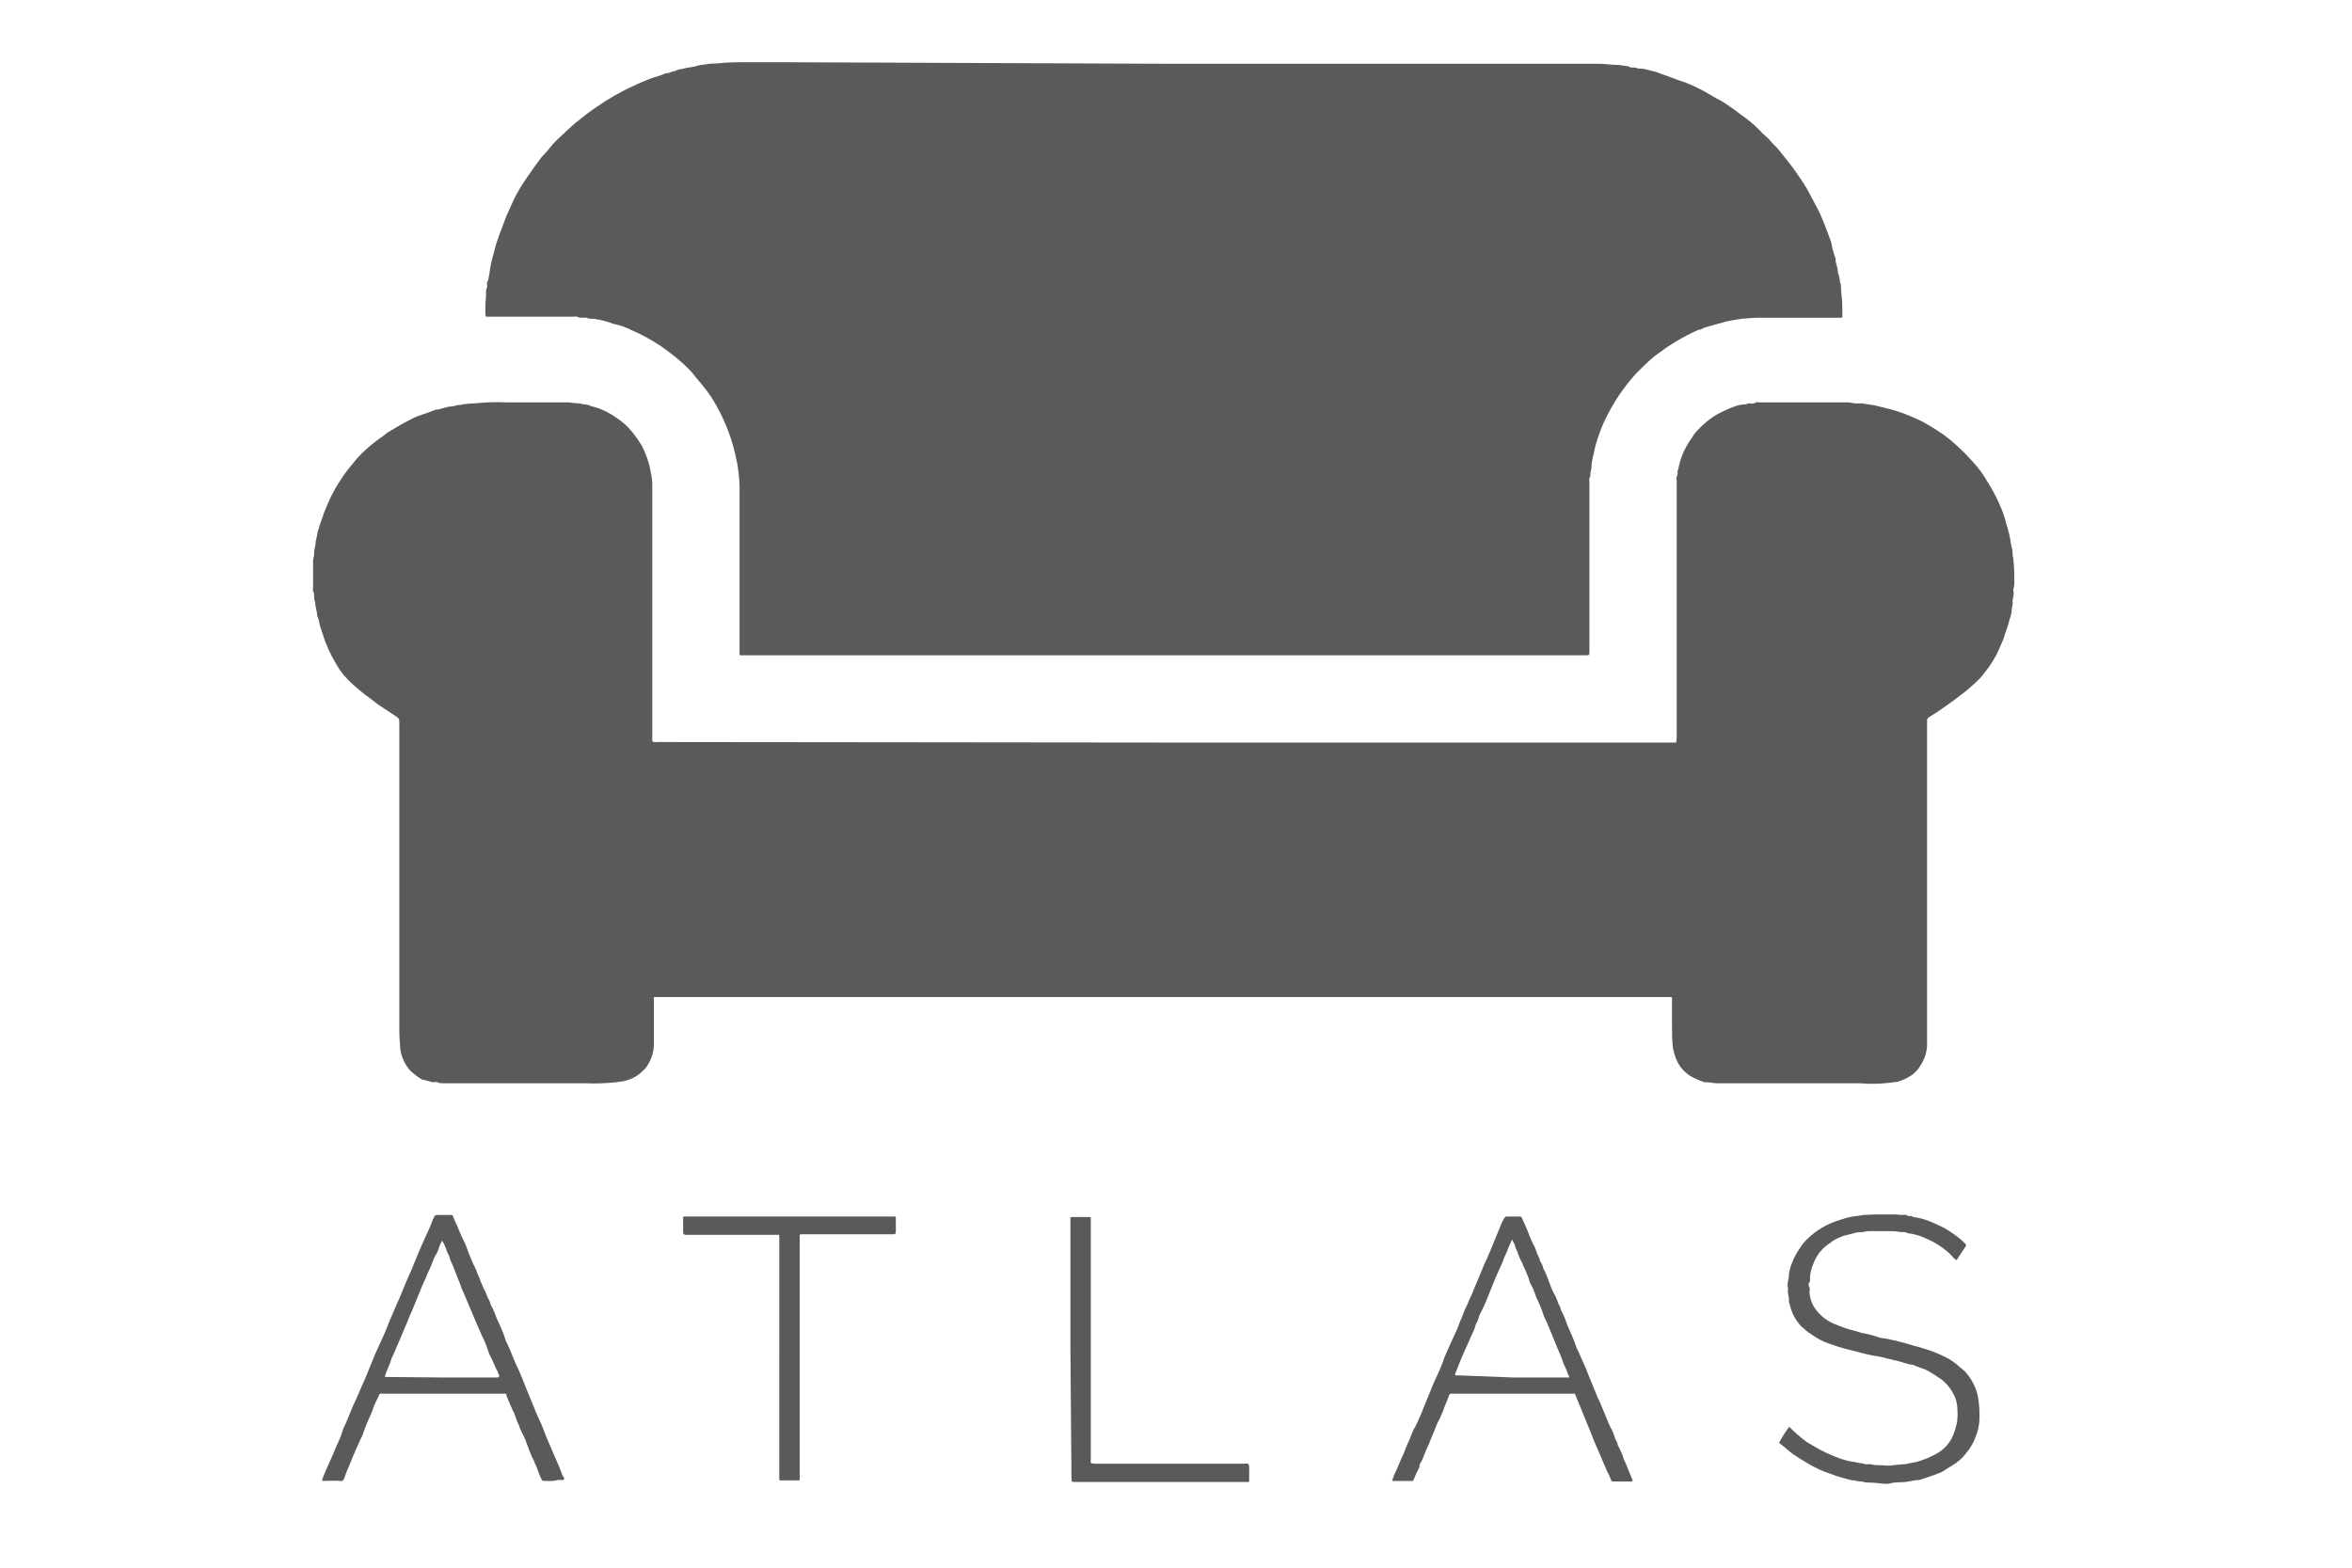 <?xml version="1.0" encoding="utf-8"?>
<!-- Generator: Adobe Illustrator 25.0.1, SVG Export Plug-In . SVG Version: 6.00 Build 0)  -->
<svg version="1.1" id="Layer_1" xmlns="http://www.w3.org/2000/svg" xmlns:xlink="http://www.w3.org/1999/xlink" x="0px" y="0px"
	 viewBox="0 0 450 300" style="enable-background:new 0 0 450 300;" xml:space="preserve">
<style type="text/css">
	.st0{fill:#5A5A5A;}
</style>
<path id="Path_243" class="st0" d="M222.8,142.1h97c0.3,0,0.6,0,0.9,0c0-0.3,0.1-0.6,0.1-1c0-16.4,0-32.7,0-49.1
	c-0.1-0.4,0-0.8,0.1-1.1c0.2-0.3-0.1-0.8,0.2-1.1c0.3-1.7,0.9-3.3,1.8-4.8c0.3-0.6,0.8-1.1,1.1-1.7c0.5-0.7,1-1.2,1.6-1.8
	c1-0.9,2-1.7,3.1-2.3c1.2-0.6,2.4-1.2,3.7-1.6c0.4-0.1,0.9-0.2,1.4-0.2c0.4,0,0.7-0.3,1.1-0.2c0.4,0.1,0.8,0,1.1-0.2
	c0.1-0.1,0.3,0,0.4,0c5.7,0,11.3,0,17,0c0.5,0,1,0.1,1.5,0.2c0.5,0,1,0,1.5,0c0.8,0.2,1.6,0.2,2.4,0.4c1.1,0.3,2.1,0.5,3.2,0.8
	c1.1,0.3,2.2,0.7,3.2,1.1c1,0.4,2.1,0.9,3,1.4c1.3,0.7,2.5,1.5,3.7,2.3c2,1.5,3.8,3.2,5.5,5.1c1.1,1.2,2,2.4,2.8,3.8
	c0.9,1.4,1.7,2.9,2.4,4.5c0.5,1.1,0.9,2.2,1.2,3.4c0.3,1,0.6,2,0.8,3.1c0.1,0.7,0.2,1.4,0.4,2.1c0.1,0.6,0,1.1,0.2,1.7
	c0.2,1.6,0.2,3.3,0.2,4.9c0,0.4-0.2,0.8-0.2,1.2c0.1,0.4,0.1,0.8,0,1.2c-0.1,0.4-0.2,0.8-0.1,1.2c0,0.4-0.2,0.8-0.2,1.2
	c0,0.7-0.2,1.3-0.4,1.9c-0.2,0.8-0.4,1.5-0.7,2.3c-0.3,0.7-0.4,1.5-0.8,2.2c-0.4,1-0.8,1.9-1.3,2.8c-0.5,0.8-1,1.7-1.6,2.4
	c-0.4,0.5-0.7,1-1.2,1.5c-0.4,0.4-0.7,0.7-1.1,1.1c-0.9,0.8-1.8,1.6-2.8,2.3c-1.1,0.9-2.3,1.7-3.4,2.5c-0.7,0.5-1.5,1-2.3,1.5
	c-0.6,0.4-0.6,0.4-0.6,1.1c0,20.7,0,41.3,0,62c-0.1,1.4-0.6,2.8-1.4,3.9c-0.2,0.4-0.5,0.7-0.8,1c-0.3,0.3-0.6,0.6-1,0.8
	c-0.7,0.5-1.5,0.8-2.4,1.1c-0.5,0.1-1,0.1-1.5,0.2c-1.9,0.2-3.8,0.3-5.7,0.1c-9.2,0-18.4,0-27.6,0c-0.7-0.1-1.5-0.2-2.2-0.2
	c-0.9-0.3-1.8-0.7-2.7-1.2c-1.1-0.7-2-1.7-2.5-2.8c-0.4-0.8-0.6-1.6-0.8-2.4c-0.2-1.5-0.2-3-0.2-4.6c0-1.5,0-3,0-4.5
	c0-0.2,0-0.4,0-0.6c0-0.1-0.1-0.2-0.2-0.2c-0.2,0-0.4,0-0.6,0H125.9c-0.2,0-0.4,0-0.5,0c-0.3,0-0.4,0.1-0.3,0.4c0,0.2,0,0.4,0,0.5
	c0,2.9,0,5.8,0,8.6c-0.1,1.1-0.4,2.2-1,3.2c-0.3,0.6-0.7,1.1-1.2,1.5c-1,1-2.2,1.6-3.6,1.9c-0.4,0.1-0.9,0.1-1.3,0.2
	c-2,0.2-4,0.3-6,0.2c-9.1,0-18.2,0-27.3,0c-0.3,0-0.7,0-1-0.2c-0.3-0.1-0.7,0-1,0c-0.3-0.1-0.6-0.2-1-0.3c-0.3-0.1-0.6-0.1-0.9-0.2
	c-0.6-0.3-1.1-0.7-1.6-1.1c-0.8-0.6-1.4-1.4-1.8-2.2c-0.4-0.8-0.7-1.6-0.8-2.5c-0.1-1.2-0.2-2.4-0.2-3.7c0-1.2,0-2.4,0-3.6v-55
	c0-1,0-1-0.9-1.6c-1.1-0.7-2.1-1.4-3.2-2.1c-0.8-0.6-1.6-1.3-2.4-1.8c-1.1-0.9-2.2-1.8-3.2-2.8c-0.9-0.9-1.7-1.9-2.3-3
	c-1.1-1.8-2-3.7-2.6-5.7c-0.2-0.6-0.4-1.2-0.6-1.8c-0.1-0.6-0.2-1.2-0.5-1.8c0-0.9-0.4-1.7-0.4-2.7c-0.4-0.7,0-1.5-0.4-2.1
	c-0.1-0.1,0-0.4,0-0.5c0-1.8,0-3.5,0-5.3c0-0.4,0.2-0.8,0.2-1.2c0-0.4,0-0.8,0.1-1.1c0.1-0.4,0.2-0.9,0.2-1.4c0.2-0.7,0.3-1.3,0.4-2
	c0.3-0.4,0.2-0.8,0.4-1.2c0.2-0.4,0.2-0.7,0.4-1.1c0.1-0.4,0.3-0.8,0.4-1.2c0.5-1.1,0.9-2.3,1.5-3.4c0.8-1.6,1.8-3.1,2.8-4.5
	c0.6-0.7,1.1-1.4,1.7-2.1c0.4-0.5,0.8-0.9,1.2-1.3c1.1-1.1,2.3-2.1,3.6-3c0.5-0.3,0.9-0.7,1.3-1c1.5-0.9,3-1.8,4.6-2.6
	c1.5-0.8,3.1-1.1,4.6-1.8c1,0,1.8-0.5,2.8-0.6c0.4,0,0.8-0.1,1.2-0.2c0.4-0.2,0.8,0,1.1-0.2c0.8-0.1,1.5-0.2,2.3-0.2
	c2-0.2,4-0.3,6-0.2c2,0,4,0,6,0h6.1c0.7,0.1,1.5,0.2,2.2,0.2c0.6,0.3,1.4,0.1,2,0.5c1.8,0.4,3.5,1.2,5,2.3c0.8,0.5,1.5,1.1,2.2,1.8
	c1,1.1,1.8,2.2,2.6,3.5c0.7,1.4,1.3,2.9,1.6,4.5c0.2,1,0.4,1.9,0.4,2.9c0,16.1,0,32.2,0,48.3c0,0.3-0.1,0.7,0.1,0.9
	c0.2,0.2,0.6,0.1,0.9,0.1L222.8,142.1z"/>
<path id="Path_244" class="st0" d="M222.7,12.2c27.8,0,55.5,0,83.3,0c1,0,2,0.2,3,0.2c0.9,0,1.7,0.2,2.6,0.3c0.4,0.4,1,0.1,1.5,0.3
	c0.4,0.2,1,0.1,1.5,0.2c1.1,0.3,2.3,0.5,3.4,1c0.5,0.2,1,0.3,1.4,0.5c0.9,0.3,1.8,0.7,2.8,1c1.4,0.5,2.8,1.2,4.1,1.9
	c1,0.6,2,1.2,3,1.7c0.7,0.4,1.4,0.9,2.1,1.4c0.9,0.6,1.7,1.3,2.6,1.9c1.2,0.9,2.3,1.9,3.3,3c0.4,0.3,0.8,0.7,1.2,1.1
	c0.6,0.8,1.4,1.4,2,2.2c1.1,1.4,2.3,2.8,3.3,4.3c0.9,1.3,1.8,2.6,2.5,4c0.7,1.4,1.5,2.7,2.1,4.1c0.7,1.6,1.3,3.3,1.9,4.9
	c0.2,0.6,0.2,1.2,0.4,1.7c0.1,0.5,0.3,1.1,0.5,1.6c-0.1,0.8,0.4,1.5,0.4,2.3c0,0.3,0.1,0.6,0.2,0.8c0.1,0.3,0.1,0.6,0.2,0.9
	s-0.1,0.6,0.2,0.8c0,0,0,0.1,0,0.2c0,0.6,0.1,1.1,0.1,1.7c0.2,1.4,0.2,2.9,0.2,4.3c0,0.3-0.1,0.3-0.4,0.3c-2.9,0-5.8,0-8.7,0
	c-2.3,0-4.5,0-6.8,0c-1.1,0-2.2,0.1-3.3,0.2c-1.4,0.2-2.7,0.4-4,0.8c-1.1,0.3-2.2,0.6-3.2,0.9c-0.4,0.1-0.7,0.5-1.1,0.4
	c-1.6,0.7-3.1,1.5-4.6,2.4c-0.7,0.5-1.5,0.9-2.1,1.4c-0.6,0.4-1.2,0.9-1.8,1.3c-1.2,1-2.3,2.1-3.4,3.2c-0.8,0.9-1.6,1.8-2.3,2.8
	c-1.4,1.8-2.5,3.7-3.5,5.7c-0.8,1.6-1.4,3.2-1.9,4.9c-0.3,0.9-0.4,1.9-0.7,2.9c-0.1,0.5-0.2,1.1-0.2,1.6c0,0.4-0.1,0.7-0.2,1.1
	c0,0.4,0,0.8-0.2,1.1c-0.1,0.2,0,0.5,0,0.7v32.4c0,0.8,0,0.8-0.8,0.8H142.2c-0.2,0-0.4,0-0.5,0c-0.2,0-0.2-0.1-0.2-0.3s0-0.4,0-0.6
	c0-10.4,0-20.8,0-31.2c0-1-0.1-2-0.2-2.9c-0.1-0.8-0.2-1.6-0.4-2.4c-0.7-3.6-2-7.1-3.8-10.3c-0.7-1.3-1.5-2.5-2.4-3.6
	c-0.6-0.8-1.2-1.4-1.8-2.2c-0.7-0.9-1.5-1.7-2.3-2.4c-1.3-1.2-2.8-2.3-4.2-3.3c-1.7-1.1-3.4-2.1-5.3-2.9c-1.2-0.6-2.4-1.1-3.7-1.3
	c-0.7-0.3-1.4-0.5-2.2-0.7c-0.3-0.1-0.7-0.1-1.1-0.2c-0.5-0.2-1.1,0-1.6-0.2c-0.7-0.3-1.5,0.1-2.1-0.3c-0.2-0.1-0.4,0-0.6,0H93.8
	c-0.2,0-0.4,0-0.6,0s-0.3,0-0.3-0.2c-0.1-0.9,0-1.8,0-2.7c0.1-0.7,0.1-1.4,0.1-2.1c0-0.4,0.3-0.6,0.2-1c-0.1-0.3,0-0.7,0.2-1
	c0.1-0.3,0.1-0.7,0.2-1c0.1-0.4,0.1-0.9,0.2-1.4c0.2-1,0.4-1.9,0.7-2.9c0.3-1.3,0.7-2.5,1.2-3.8c0.4-1.1,0.8-2.1,1.2-3.2
	c0.5-1.1,1-2.2,1.5-3.3c0.7-1.4,1.5-2.7,2.4-4s1.8-2.6,2.8-3.9c0.5-0.6,1.1-1.1,1.5-1.7c0.7-0.9,1.5-1.7,2.3-2.4
	c0.8-0.8,1.7-1.6,2.6-2.4c1.4-1.1,2.7-2.2,4.1-3.1c2.3-1.6,4.7-3,7.2-4.1c1-0.5,2-0.9,3-1.3s2.1-0.6,3.1-1.1
	c0.6,0.1,1.1-0.4,1.8-0.4c0.5-0.4,1.1-0.3,1.7-0.5c0.4-0.1,0.7-0.2,1.1-0.2c0.6-0.1,1.1-0.2,1.7-0.4c0.4-0.1,0.9-0.1,1.4-0.2
	c0.8-0.2,1.7-0.1,2.5-0.2c1.8-0.2,3.6-0.2,5.5-0.2c1.8,0,3.7,0,5.5,0L222.7,12.2L222.7,12.2z"/>
<path id="Path_245" class="st0" d="M360.3,232.4c0.9,0,1.6,0,2.3,0c0.4,0,0.8,0.1,1.2,0.1c0.4,0,0.9-0.1,1.1,0.1
	c0.4,0.3,0.9-0.1,1.1,0.3c0.9,0.1,1.8,0.3,2.6,0.6c1.1,0.4,2.2,0.9,3.2,1.4c1.1,0.6,2.1,1.3,3,2c0.5,0.4,0.9,0.8,1.3,1.2
	c0.1,0.1,0.1,0.2,0,0.4c-0.5,0.8-1.1,1.6-1.6,2.4c-0.1,0.3-0.3,0.3-0.5,0c-0.1-0.1-0.3-0.2-0.4-0.4c-1.4-1.5-3.2-2.7-5.1-3.5
	c-1.1-0.5-2.3-0.9-3.5-1c-0.6-0.4-1.2-0.1-1.8-0.3c-0.6-0.1-1.2-0.1-1.9-0.1c-0.6,0-1.3,0-1.9,0c-0.6,0-1.3,0-1.9,0
	c-0.5,0-0.9,0.2-1.4,0.2c-0.5,0-0.9,0-1.4,0.2c-0.4,0.1-0.8,0.2-1.2,0.3c-0.4,0.1-0.9,0.2-1.3,0.4c-0.8,0.3-1.5,0.7-2.1,1.2
	c-1.4,0.9-2.5,2.2-3.1,3.8c-0.4,0.9-0.7,1.9-0.7,2.9c0,0.3,0.1,0.6-0.2,0.9c-0.1,0.2-0.1,0.5,0,0.7c0.2,0.3,0.2,0.6,0.1,0.9
	c0,1.1,0.4,2.3,1,3.2c1.1,1.6,2.6,2.7,4.4,3.3c0.7,0.3,1.5,0.6,2.2,0.8c0.8,0.2,1.6,0.4,2.5,0.7c1.2,0.2,2.3,0.5,3.4,0.9
	c0.7,0.1,1.5,0.2,2.2,0.4c0.6,0.1,1.1,0.2,1.7,0.4c0.9,0.2,1.7,0.5,2.5,0.7c1.2,0.3,2.4,0.7,3.6,1.1c0.8,0.3,1.7,0.7,2.5,1.1
	c0.9,0.4,1.7,1,2.4,1.6c0.4,0.4,0.9,0.7,1.3,1.1c1.2,1.3,2.1,2.9,2.5,4.7c0.3,1.6,0.4,3.2,0.3,4.9c-0.1,1-0.3,2-0.7,2.9
	c-0.3,0.9-0.8,1.8-1.3,2.5c-0.7,1-1.5,1.9-2.5,2.6c-0.9,0.6-1.8,1.1-2.7,1.7c-1.4,0.6-2.8,1-4.2,1.5c-0.9,0-1.8,0.3-2.8,0.4
	c-0.9,0.1-1.7,0-2.6,0.2c-0.6,0.2-1.2,0.2-1.8,0.1c-1-0.1-1.9-0.2-2.9-0.2c-0.4,0-0.8-0.2-1.2-0.2c-0.4,0-0.8-0.1-1.2-0.2
	c-0.4,0-0.8-0.1-1.2-0.2c-1.1-0.3-2.2-0.6-3.2-1c-1.6-0.5-3.1-1.2-4.6-2.1c-0.9-0.5-1.8-1.1-2.7-1.7c-0.9-0.6-1.6-1.4-2.5-2
	c-0.3-0.2-0.2-0.2,0-0.6c0.4-0.7,0.8-1.4,1.3-2.1c0.1-0.1,0.2-0.3,0.3-0.4c0.1-0.1,0.2-0.2,0.3,0c0.2,0.2,0.4,0.4,0.6,0.6
	c1.1,1,2.2,2,3.5,2.7c1.8,1.1,3.7,2,5.7,2.7c0.9,0.3,1.8,0.5,2.7,0.6c0.3,0.1,0.6,0.1,0.9,0.2c0.3,0,0.7,0.1,1,0.2c0.3,0,0.7,0,1,0
	c0.7,0.2,1.5,0.2,2.2,0.2c0.7,0.1,1.5,0.1,2.2,0c1-0.2,2.1-0.1,3.1-0.4c0.6-0.1,1.2-0.2,1.8-0.4c1-0.3,2-0.7,2.9-1.2
	c1.7-0.8,3-2.2,3.7-4c0.2-0.6,0.4-1.3,0.6-2c0.1-0.8,0.2-1.7,0.1-2.6c0-1.2-0.3-2.3-0.9-3.3c-0.5-1-1.3-1.8-2.1-2.5
	c-0.9-0.6-1.8-1.2-2.7-1.7c-0.9-0.5-1.8-0.6-2.7-1.1c-1.3-0.1-2.4-0.7-3.7-0.9c-0.8-0.2-1.6-0.4-2.4-0.6c-0.4-0.1-0.8-0.2-1.2-0.2
	c-1-0.2-2-0.4-3-0.7c-0.8-0.2-1.6-0.4-2.4-0.6c-1.2-0.3-2.4-0.7-3.5-1.1c-1.2-0.4-2.3-1-3.4-1.8c-0.7-0.4-1.3-1-1.9-1.5
	c-1.1-1.2-1.9-2.7-2.2-4.3c-0.3-0.4,0-1-0.2-1.4c-0.1-0.5-0.2-1-0.1-1.5c-0.1-0.5-0.1-1,0-1.5c0.2-0.5,0.1-1,0.2-1.5s0.2-1,0.4-1.5
	c0.4-1.2,1-2.3,1.7-3.3c0.4-0.6,0.8-1.2,1.4-1.7c1.8-1.8,4-3,6.4-3.7c0.6-0.2,1.2-0.4,1.8-0.5c0.8-0.2,1.7-0.2,2.5-0.4
	C358,232.4,359.2,232.4,360.3,232.4z"/>
<path id="Path_246" class="st0" d="M289.4,266.7h-11.5c-0.5,0-0.5,0-0.7,0.4c-0.3,1-0.8,1.9-1.1,2.9c-0.2,0.5-0.5,1.1-0.7,1.6
	c-0.3,0.5-0.5,1-0.7,1.5c-0.4,1.1-0.9,2.1-1.3,3.2c-0.5,1-0.9,2.1-1.3,3.1c-0.2,0.4-0.6,0.8-0.5,1.3c-0.4,0.8-0.8,1.6-1.1,2.4
	c-0.1,0.1-0.1,0.3-0.3,0.3c-1.2,0-2.5,0-3.7,0c-0.3,0-0.1-0.1-0.1-0.2c0.2-0.6,0.4-1.2,0.7-1.7c0.5-1.1,0.9-2.2,1.4-3.2
	c0.3-0.7,0.5-1.3,0.8-2c0.3-0.6,0.6-1.3,0.8-1.9c0.2-0.5,0.4-1,0.7-1.4c0.5-1.1,1-2.1,1.4-3.2c0.5-1.3,1.1-2.6,1.6-3.9
	c0.4-1.1,0.9-2.1,1.4-3.2c0.4-0.9,0.8-1.8,1.1-2.8c0.2-0.5,0.4-0.9,0.6-1.4c0.5-1.1,1-2.2,1.5-3.3c0.3-0.6,0.6-1.3,0.8-1.9
	c0.2-0.7,0.6-1.3,0.8-2c0.2-0.6,0.5-1.2,0.8-1.8c0.4-1.1,1-2.1,1.4-3.3c0.2-0.5,0.4-0.9,0.6-1.4c0.4-1,0.8-1.9,1.2-2.9
	c0.8-1.6,1.4-3.3,2.1-4.9c0.3-0.7,0.6-1.5,0.9-2.2c0.2-0.5,0.4-1,0.7-1.5c0.3-0.4,0.2-0.5,0.6-0.5c0.8,0,1.7,0,2.5,0
	c0.3,0,0.3,0.1,0.4,0.3c0.5,1.1,1,2.2,1.4,3.3c0.2,0.6,0.5,1.1,0.7,1.6c0.3,0.5,0.5,1,0.7,1.6c0.1,0.6,0.6,1,0.6,1.6
	c0.3,0.5,0.6,1,0.7,1.6c0.3,0.5,0.5,1,0.7,1.5c0.2,0.5,0.4,1.1,0.6,1.6c0.2,0.6,0.4,1.1,0.7,1.6c0.3,0.5,0.5,1,0.7,1.5
	c0.1,0.6,0.6,1,0.6,1.6c0.5,0.9,0.9,1.8,1.2,2.8c0.6,1.4,1.2,2.7,1.7,4.1c0.1,0.5,0.4,0.9,0.6,1.4c0.6,1.4,1.3,2.8,1.8,4.2
	c0.5,1.3,1.1,2.6,1.6,3.9c0.2,0.6,0.6,1.2,0.8,1.8c0.4,1,0.8,1.9,1.2,2.9c0.2,0.6,0.5,1.1,0.7,1.6c0.3,0.5,0.5,1,0.7,1.6
	c0.1,0.6,0.6,1,0.6,1.6c0.5,0.9,0.9,1.8,1.2,2.8c0.6,1.2,1,2.5,1.6,3.8c0.1,0.1,0.1,0.3-0.1,0.4c-0.1,0-0.1,0.1-0.2,0
	c-1.1,0-2.2,0-3.4,0c-0.3,0-0.3-0.1-0.4-0.4c-0.2-0.5-0.4-1-0.7-1.5c-0.6-1.4-1.2-2.8-1.8-4.2c-0.5-1.1-1-2.3-1.4-3.4
	c-0.5-1.3-1.1-2.6-1.6-3.9c-0.4-1.1-0.9-2.1-1.3-3.2c-0.1-0.2-0.1-0.2-0.3-0.2c-0.2,0-0.4,0-0.6,0L289.4,266.7z M289.4,263.6h10.3
	c0.2,0,0.4,0,0.6,0c-0.1-0.2-0.2-0.4-0.3-0.6c-0.2-0.8-0.6-1.4-0.9-2.2c-0.4-1.2-0.9-2.3-1.4-3.5c-0.5-1.3-1.1-2.6-1.6-3.9
	c-0.2-0.5-0.5-1-0.7-1.5c-0.4-1.3-0.9-2.5-1.5-3.7c-0.3-1-0.7-1.9-1.2-2.8c-0.3-1.3-1-2.5-1.5-3.8c-0.3-0.5-0.5-1-0.7-1.5
	c-0.1-0.6-0.5-1-0.6-1.6c-0.1-0.4-0.3-0.7-0.5-1.1c0-0.1-0.1-0.2-0.2,0c-0.2,0.5-0.5,1.1-0.7,1.6c-0.2,0.7-0.6,1.3-0.8,1.9
	c-0.2,0.7-0.5,1.3-0.8,1.9c-0.6,1.3-1.1,2.5-1.6,3.8c-0.6,1.4-1.1,2.9-1.8,4.2c-0.2,0.4-0.5,0.9-0.6,1.4c-0.1,0.5-0.4,0.9-0.6,1.4
	c-0.1,0.5-0.3,1-0.5,1.4c-0.5,1-0.9,2.1-1.4,3.1c-0.7,1.5-1.3,3.1-1.9,4.6c-0.1,0.1-0.1,0.2-0.1,0.3c0,0.1,0.1,0.2,0.2,0.2
	c0.2,0,0.4,0,0.6,0L289.4,263.6z"/>
<path id="Path_247" class="st0" d="M105.7,283.4c-0.5,0-1.1,0-1.6,0c-0.3,0-0.4-0.1-0.5-0.3c-0.3-0.7-0.6-1.3-0.8-2
	c-0.2-0.6-0.5-1.1-0.7-1.7c-0.3-0.5-0.5-1-0.7-1.5c-0.2-0.5-0.4-1.1-0.6-1.6c-0.2-0.6-0.4-1.1-0.7-1.7c-0.3-0.5-0.5-1-0.7-1.5
	c-0.1-0.5-0.5-1-0.6-1.5c-0.2-0.6-0.4-1.2-0.7-1.7c-0.4-0.9-0.8-1.9-1.2-2.8c0.1-0.4-0.1-0.4-0.5-0.4c-7.7,0-15.4,0-23.2,0
	c-0.2,0-0.4-0.1-0.6,0.1c-0.1,0.1-0.1,0.3-0.2,0.5c-0.5,0.9-0.9,1.8-1.2,2.8c-0.6,1.3-1.2,2.7-1.7,4.1c-0.1,0.5-0.4,0.9-0.6,1.4
	c-0.6,1.4-1.3,2.8-1.8,4.2c-0.4,1-0.9,2-1.2,3c-0.1,0.4-0.4,0.7-0.8,0.6c-1.1-0.1-2.1,0-3.2,0c-0.3,0-0.3-0.1-0.2-0.4
	c0.4-1.1,0.9-2.2,1.4-3.3c0.4-0.9,0.8-1.8,1.2-2.8c0.5-1.1,1-2.1,1.3-3.3c0.2-0.6,0.6-1.2,0.8-1.8c0.4-1,0.8-1.9,1.2-2.9
	c0.2-0.5,0.5-1,0.7-1.5c0.5-1.1,0.9-2.2,1.4-3.2c0.5-1.3,1.1-2.6,1.6-3.9c0.4-1.1,0.9-2.1,1.4-3.2c0.6-1.3,1.2-2.6,1.7-4
	c0.2-0.5,0.4-0.9,0.6-1.4c0.5-1.1,0.9-2.2,1.4-3.2c0.4-0.9,0.7-1.8,1.1-2.7c0.5-1.1,0.9-2.1,1.4-3.2c0.4-1.1,0.9-2.1,1.3-3.2
	c0.4-0.9,0.8-1.8,1.2-2.7c0.5-1.1,1-2.1,1.4-3.3c0-0.1,0.2-0.2,0.2-0.3c0-0.5,0.4-0.6,0.8-0.6c0.8,0,1.6,0,2.5,0
	c0.3,0,0.3,0.1,0.4,0.3c0.3,0.9,0.8,1.7,1.1,2.6c0.2,0.5,0.5,1.1,0.7,1.6c0.3,0.5,0.5,1,0.7,1.5c0.2,0.5,0.4,1.1,0.6,1.6
	c0.2,0.6,0.5,1.1,0.7,1.7c0.3,0.5,0.5,1,0.7,1.5c0.1,0.5,0.5,1,0.6,1.5c0.2,0.6,0.5,1.1,0.7,1.7c0.3,0.5,0.5,1,0.7,1.5
	c0.1,0.5,0.6,0.9,0.6,1.5c0.5,0.9,0.9,1.8,1.2,2.7c0.6,1.4,1.3,2.7,1.7,4.2c0.2,0.5,0.5,1,0.7,1.5c0.6,1.4,1.1,2.8,1.8,4.2
	c0.5,1.1,1,2.3,1.4,3.4c0.5,1.3,1.1,2.6,1.6,3.9c0.4,1.1,0.9,2.1,1.4,3.2c0.4,0.9,0.7,1.9,1.1,2.8c0.4,0.9,0.8,1.8,1.2,2.8
	c0.6,1.3,1.2,2.7,1.7,4.1c0.1,0.3,0.5,0.5,0.3,0.8c-0.1,0.2-0.6,0.1-0.9,0.1S106,283.4,105.7,283.4z M84.4,263.6h10.2
	c0.2,0,0.4,0,0.6,0c0.2,0,0.4-0.2,0.3-0.4c-0.2-0.4-0.3-0.9-0.6-1.3c-0.4-0.9-0.8-1.9-1.3-2.8c-0.4-1.2-0.8-2.4-1.4-3.5
	c-0.4-1-0.9-2-1.3-3c-0.7-1.7-1.5-3.5-2.2-5.2c-0.2-0.5-0.5-1-0.6-1.5c-0.5-1.3-1-2.5-1.5-3.8c-0.2-0.5-0.5-1-0.6-1.5
	c-0.1-0.5-0.5-0.9-0.6-1.5c-0.2-0.5-0.4-1-0.7-1.5c0-0.1-0.1-0.2-0.1-0.2l-0.1,0.2c-0.3,0.5-0.5,1.1-0.7,1.7
	c-0.2,0.6-0.7,1.2-0.9,1.8c-0.3,0.9-0.7,1.8-1.1,2.6c-0.4,1.1-1,2.2-1.4,3.3c-0.5,1.3-1.1,2.6-1.6,3.9c-0.3,0.6-0.6,1.3-0.8,1.9
	s-0.6,1.3-0.8,1.9c-0.6,1.4-1.2,2.8-1.8,4.2c-0.2,0.5-0.5,0.9-0.6,1.4c-0.3,1-0.8,1.9-1.1,2.9c-0.1,0.2-0.1,0.3,0.1,0.3L84.4,263.6z
	"/>
<path id="Path_248" class="st0" d="M149.1,259.8v-22.6c0-0.2,0-0.4,0-0.5c0-0.3,0-0.5-0.4-0.4c-0.2,0-0.4,0-0.5,0h-16.5
	c-0.2,0-0.4,0-0.6,0c-0.2,0-0.4-0.2-0.4-0.4c0,0,0,0,0-0.1c0-0.9,0-1.9,0-2.8c0-0.1,0.1-0.2,0.2-0.2c0.2,0,0.4,0,0.5,0h39.3
	c0.2,0,0.4,0,0.5,0s0.2,0.1,0.2,0.3c0,0.9,0,1.8,0,2.6c0,0.4-0.1,0.5-0.5,0.5c-0.2,0-0.4,0-0.5,0h-16.5c-0.2,0-0.5,0-0.7,0
	c-0.1,0-0.2,0.1-0.2,0.2c0,0.2,0,0.5,0,0.7v45.3c0,0.2,0,0.5,0,0.7c0,0.2-0.1,0.2-0.3,0.2c-1.1,0-2.2,0-3.3,0
	c-0.3,0-0.3-0.1-0.3-0.3c0-0.2,0-0.4,0-0.6L149.1,259.8z"/>
<path id="Path_249" class="st0" d="M204.8,258.1v-24.3c0-0.2,0-0.5,0-0.7s0.1-0.2,0.3-0.2c1.1,0,2.2,0,3.3,0c0.2,0,0.3,0,0.3,0.2
	c0,0.2,0,0.5,0,0.7c0,15.1,0,30.3,0,45.4c0,0.3-0.1,0.7,0.1,0.8c0.3,0.1,0.6,0.1,0.9,0.1h28.3c0.3,0,0.7-0.1,0.9,0.1
	c0.1,0.2,0.1,0.6,0.1,0.9c0,0.7,0,1.4,0,2.1c0,0.3,0,0.5-0.4,0.4c-0.2,0-0.3,0-0.5,0h-32.3c-0.8,0-0.8,0-0.8-0.9L204.8,258.1z"/>
</svg>
